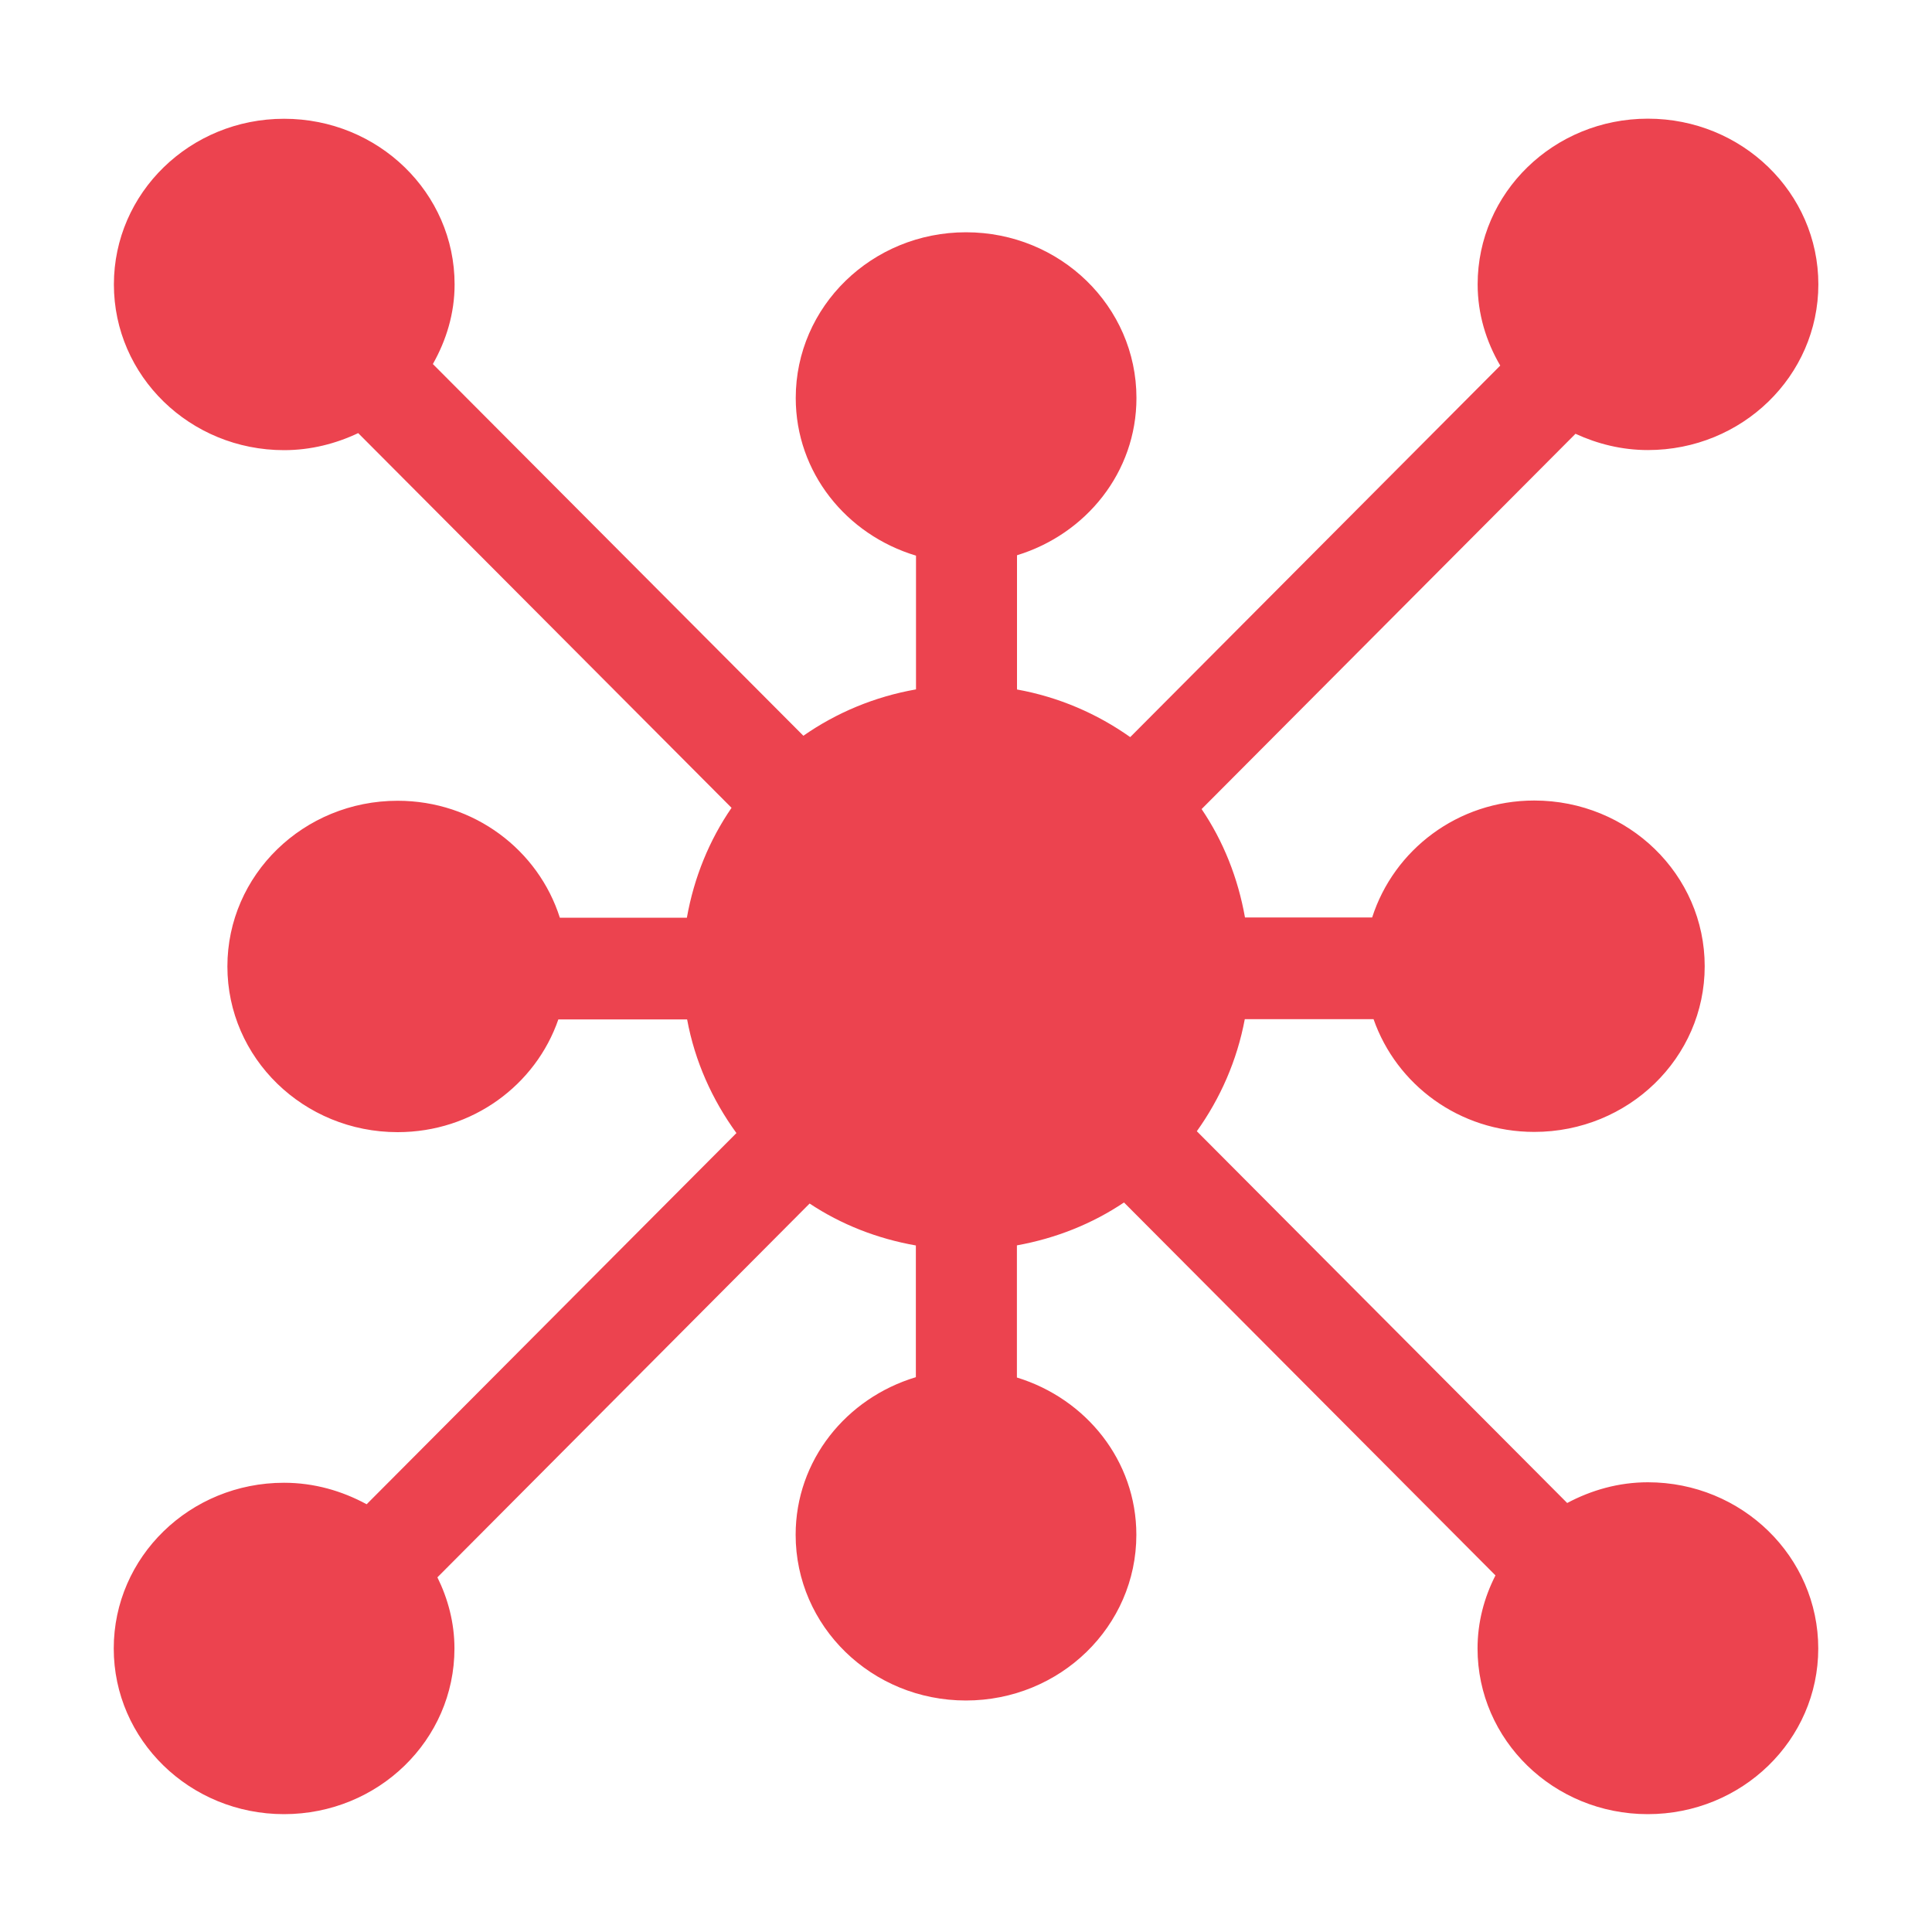 <svg width="40" height="40" viewBox="0 0 40 40" fill="none" xmlns="http://www.w3.org/2000/svg">
<path fill-rule="evenodd" clip-rule="evenodd" d="M34.118 30.689C33.511 30.689 32.946 30.852 32.447 31.118L24.779 23.421C25.266 22.739 25.612 21.955 25.772 21.101H28.438C28.911 22.456 30.212 23.435 31.765 23.435C33.715 23.435 35.294 21.901 35.294 20.005C35.294 18.108 33.715 16.574 31.765 16.574C30.179 16.574 28.857 17.598 28.409 18.995H25.776C25.631 18.177 25.327 17.414 24.878 16.751L32.619 8.981C33.075 9.191 33.579 9.318 34.118 9.318C36.068 9.318 37.647 7.784 37.647 5.887C37.647 3.991 36.068 2.457 34.118 2.457C32.169 2.457 30.593 3.991 30.593 5.887C30.593 6.501 30.769 7.071 31.061 7.569L23.4 15.261C22.711 14.774 21.92 14.431 21.056 14.275V11.496C22.485 11.059 23.529 9.777 23.529 8.24C23.529 6.344 21.951 4.809 20 4.809C18.052 4.809 16.475 6.344 16.475 8.24C16.475 9.781 17.522 11.071 18.965 11.504V14.273C18.108 14.424 17.318 14.755 16.633 15.233L8.962 7.537C9.24 7.045 9.412 6.489 9.412 5.889C9.412 3.993 7.833 2.459 5.882 2.459C3.934 2.459 2.358 3.993 2.358 5.889C2.358 7.786 3.934 9.32 5.882 9.32C6.433 9.32 6.953 9.186 7.416 8.967L15.146 16.725C14.685 17.395 14.369 18.167 14.221 19H11.591C11.146 17.6 9.819 16.579 8.233 16.579C6.285 16.579 4.708 18.113 4.708 20.009C4.708 21.906 6.285 23.44 8.233 23.44C9.786 23.44 11.092 22.461 11.56 21.106H14.226C14.386 21.974 14.746 22.77 15.247 23.459L7.591 31.144C7.082 30.868 6.506 30.699 5.88 30.699C3.932 30.699 2.355 32.233 2.355 34.13C2.355 36.026 3.932 37.56 5.88 37.56C7.831 37.56 9.409 36.026 9.409 34.13C9.409 33.598 9.275 33.101 9.056 32.657L16.762 24.918C17.414 25.351 18.16 25.645 18.962 25.786V28.513C17.522 28.946 16.473 30.233 16.473 31.776C16.473 33.673 18.049 35.207 19.998 35.207C21.948 35.207 23.527 33.673 23.527 31.776C23.527 30.242 22.485 28.958 21.054 28.52V25.784C21.863 25.638 22.614 25.337 23.271 24.896L30.962 32.617C30.729 33.073 30.591 33.584 30.591 34.13C30.591 36.026 32.167 37.56 34.115 37.56C36.066 37.56 37.645 36.026 37.645 34.13C37.645 32.233 36.068 30.689 34.118 30.689Z" fill="#EC434F"/>
</svg>
